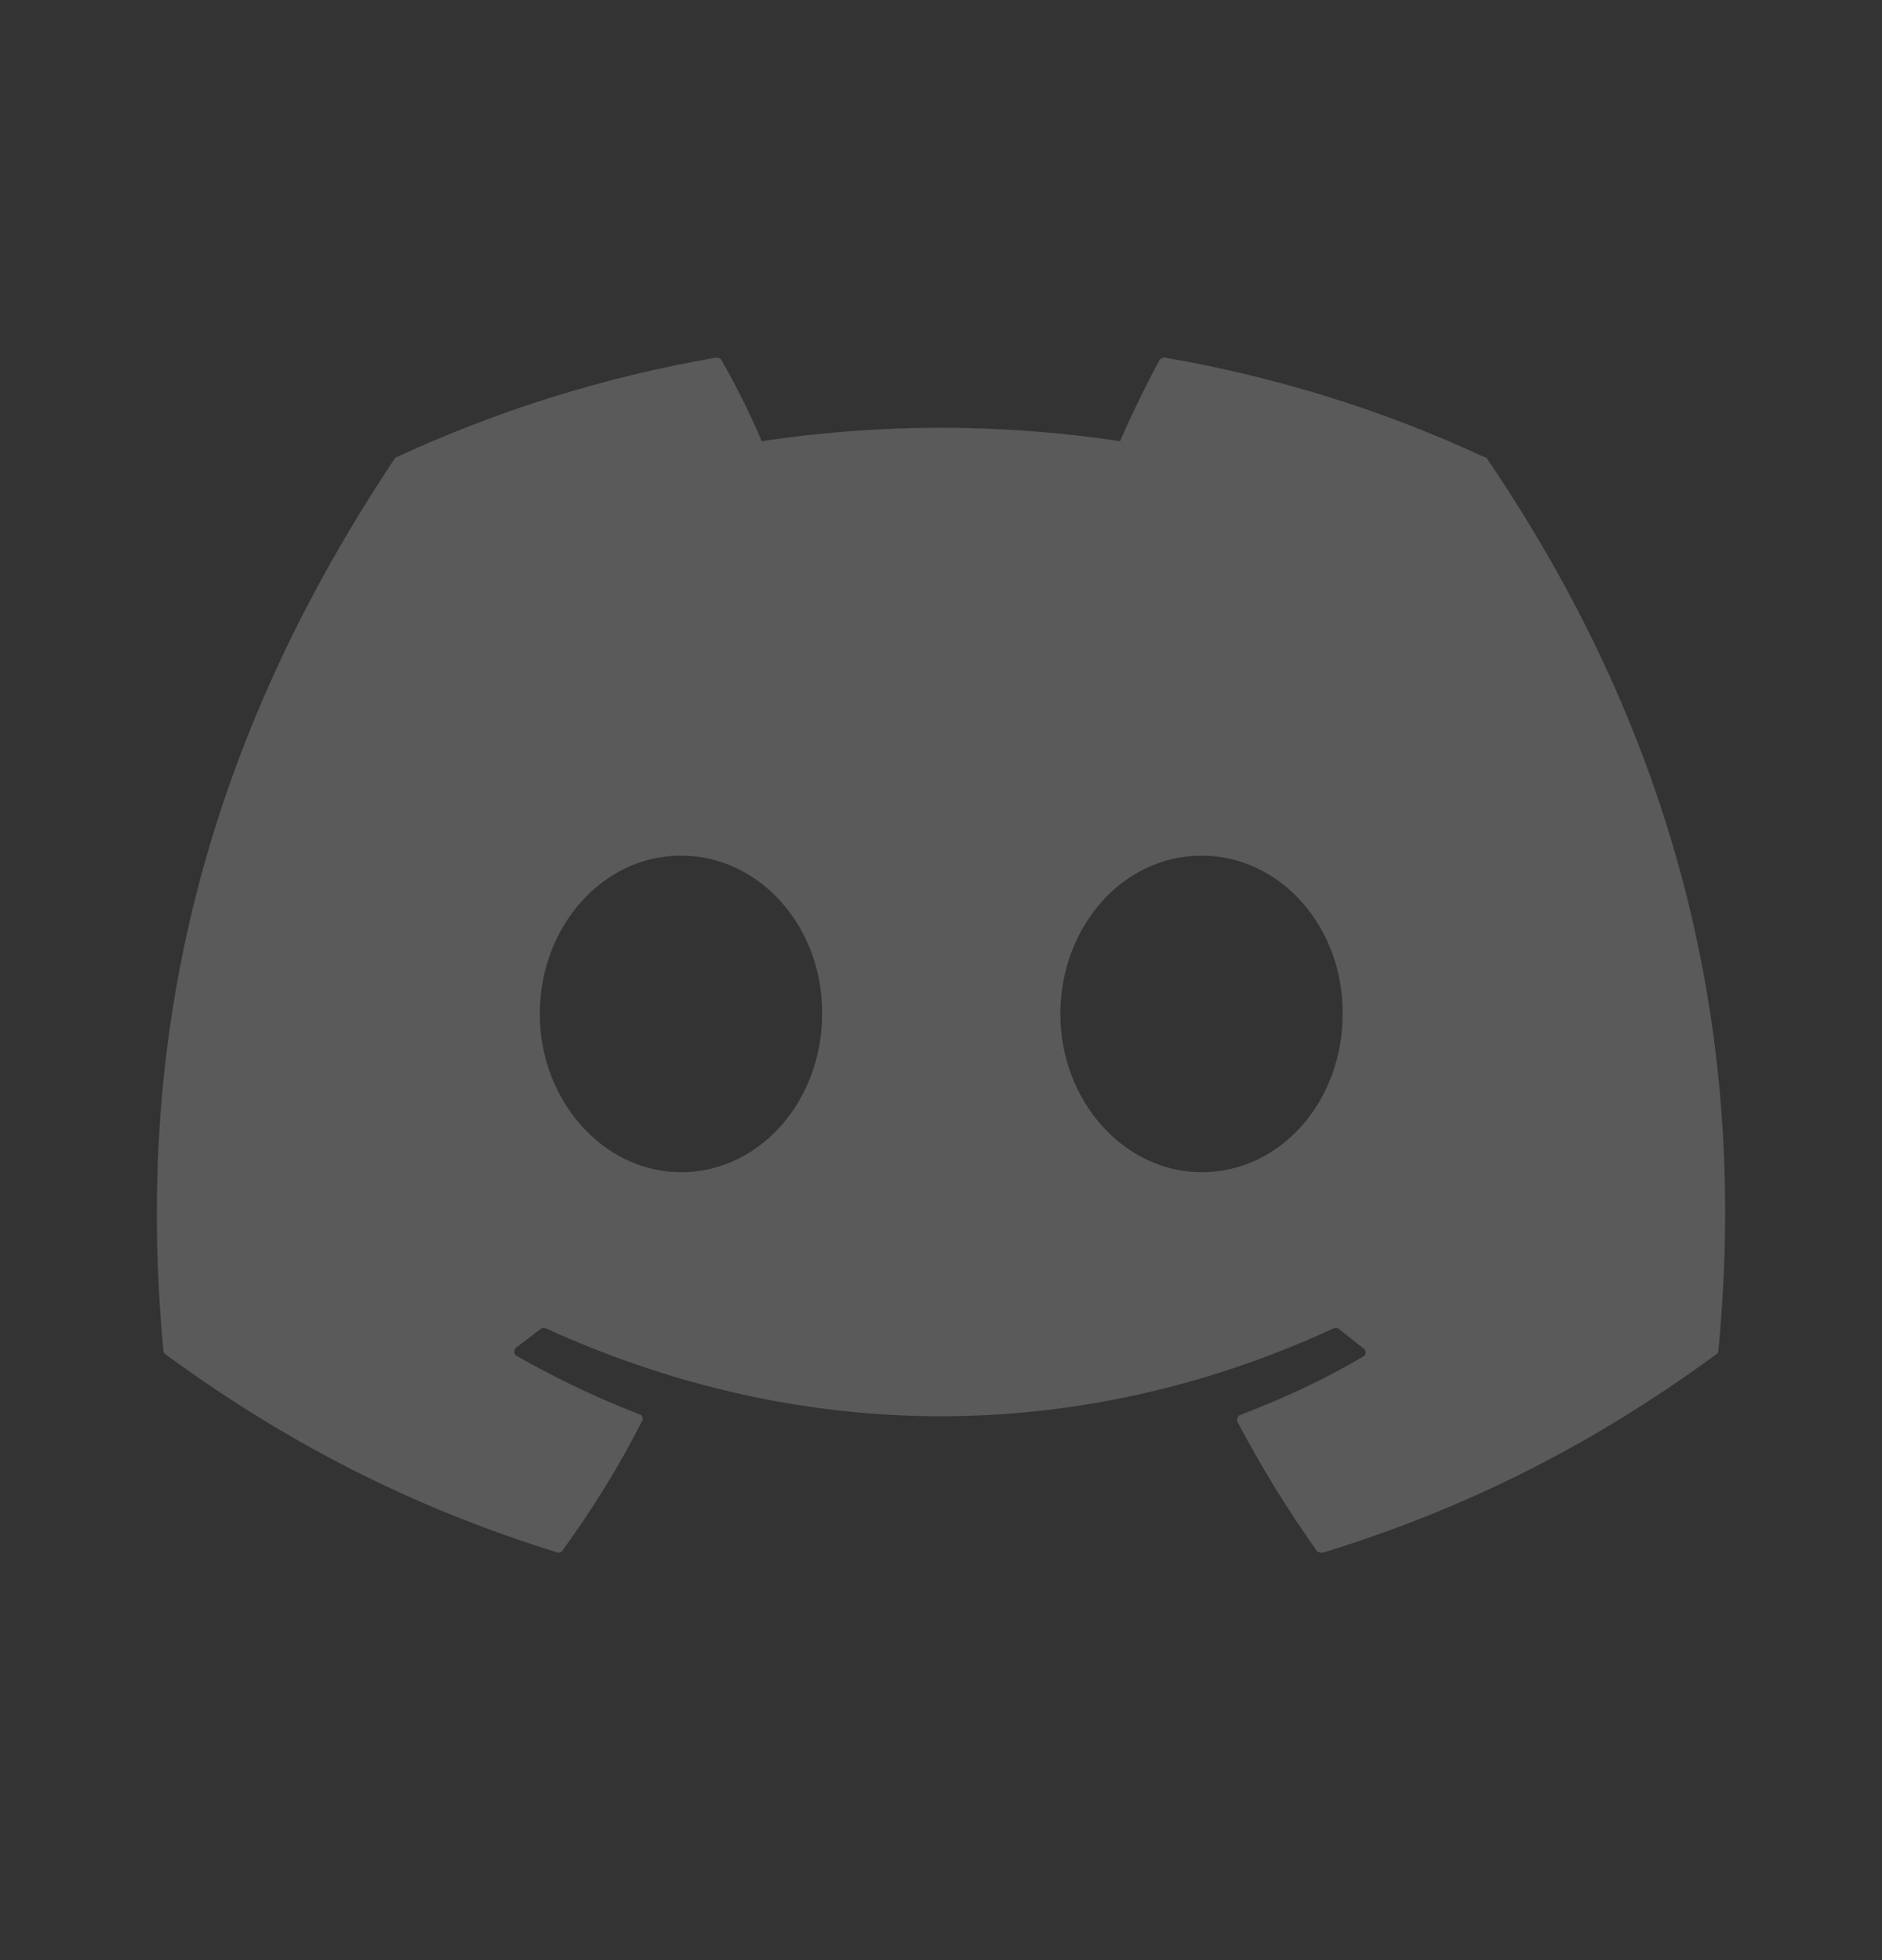 <svg width="24" height="25" viewBox="0 0 24 25" fill="none" xmlns="http://www.w3.org/2000/svg">
<rect x="0" y="0" width="24" height="25" fill="#333333" stroke="none"/>
<path d="M18.922 5.827C17.656 5.237 16.284 4.808 14.856 4.561C14.843 4.56 14.831 4.563 14.819 4.567C14.808 4.572 14.797 4.58 14.789 4.589C14.618 4.903 14.418 5.313 14.284 5.627C12.769 5.399 11.228 5.399 9.713 5.627C9.579 5.303 9.379 4.903 9.198 4.589C9.189 4.57 9.16 4.561 9.132 4.561C7.703 4.808 6.341 5.237 5.065 5.827C5.055 5.827 5.046 5.837 5.036 5.846C2.446 9.723 1.732 13.494 2.084 17.228C2.084 17.247 2.093 17.266 2.113 17.275C3.827 18.532 5.475 19.294 7.103 19.799C7.132 19.809 7.16 19.799 7.17 19.78C7.551 19.256 7.894 18.704 8.189 18.123C8.208 18.085 8.189 18.047 8.151 18.037C7.608 17.828 7.094 17.58 6.589 17.294C6.551 17.275 6.551 17.218 6.579 17.189C6.684 17.113 6.789 17.028 6.894 16.951C6.913 16.932 6.941 16.932 6.96 16.942C10.237 18.437 13.77 18.437 17.008 16.942C17.027 16.932 17.056 16.932 17.075 16.951C17.18 17.037 17.284 17.113 17.389 17.199C17.427 17.228 17.427 17.285 17.38 17.304C16.884 17.599 16.36 17.837 15.818 18.047C15.78 18.056 15.77 18.104 15.78 18.132C16.084 18.713 16.427 19.266 16.799 19.79C16.827 19.799 16.856 19.809 16.884 19.799C18.523 19.294 20.17 18.532 21.884 17.275C21.904 17.266 21.913 17.247 21.913 17.228C22.332 12.913 21.218 9.17 18.961 5.846C18.951 5.837 18.942 5.827 18.922 5.827ZM8.684 14.951C7.703 14.951 6.884 14.047 6.884 12.932C6.884 11.818 7.684 10.913 8.684 10.913C9.694 10.913 10.494 11.828 10.484 12.932C10.484 14.047 9.684 14.951 8.684 14.951ZM15.322 14.951C14.341 14.951 13.522 14.047 13.522 12.932C13.522 11.818 14.322 10.913 15.322 10.913C16.332 10.913 17.132 11.828 17.122 12.932C17.122 14.047 16.332 14.951 15.322 14.951Z" fill="#F9F8F7" fill-opacity="0.2"/>
</svg>

